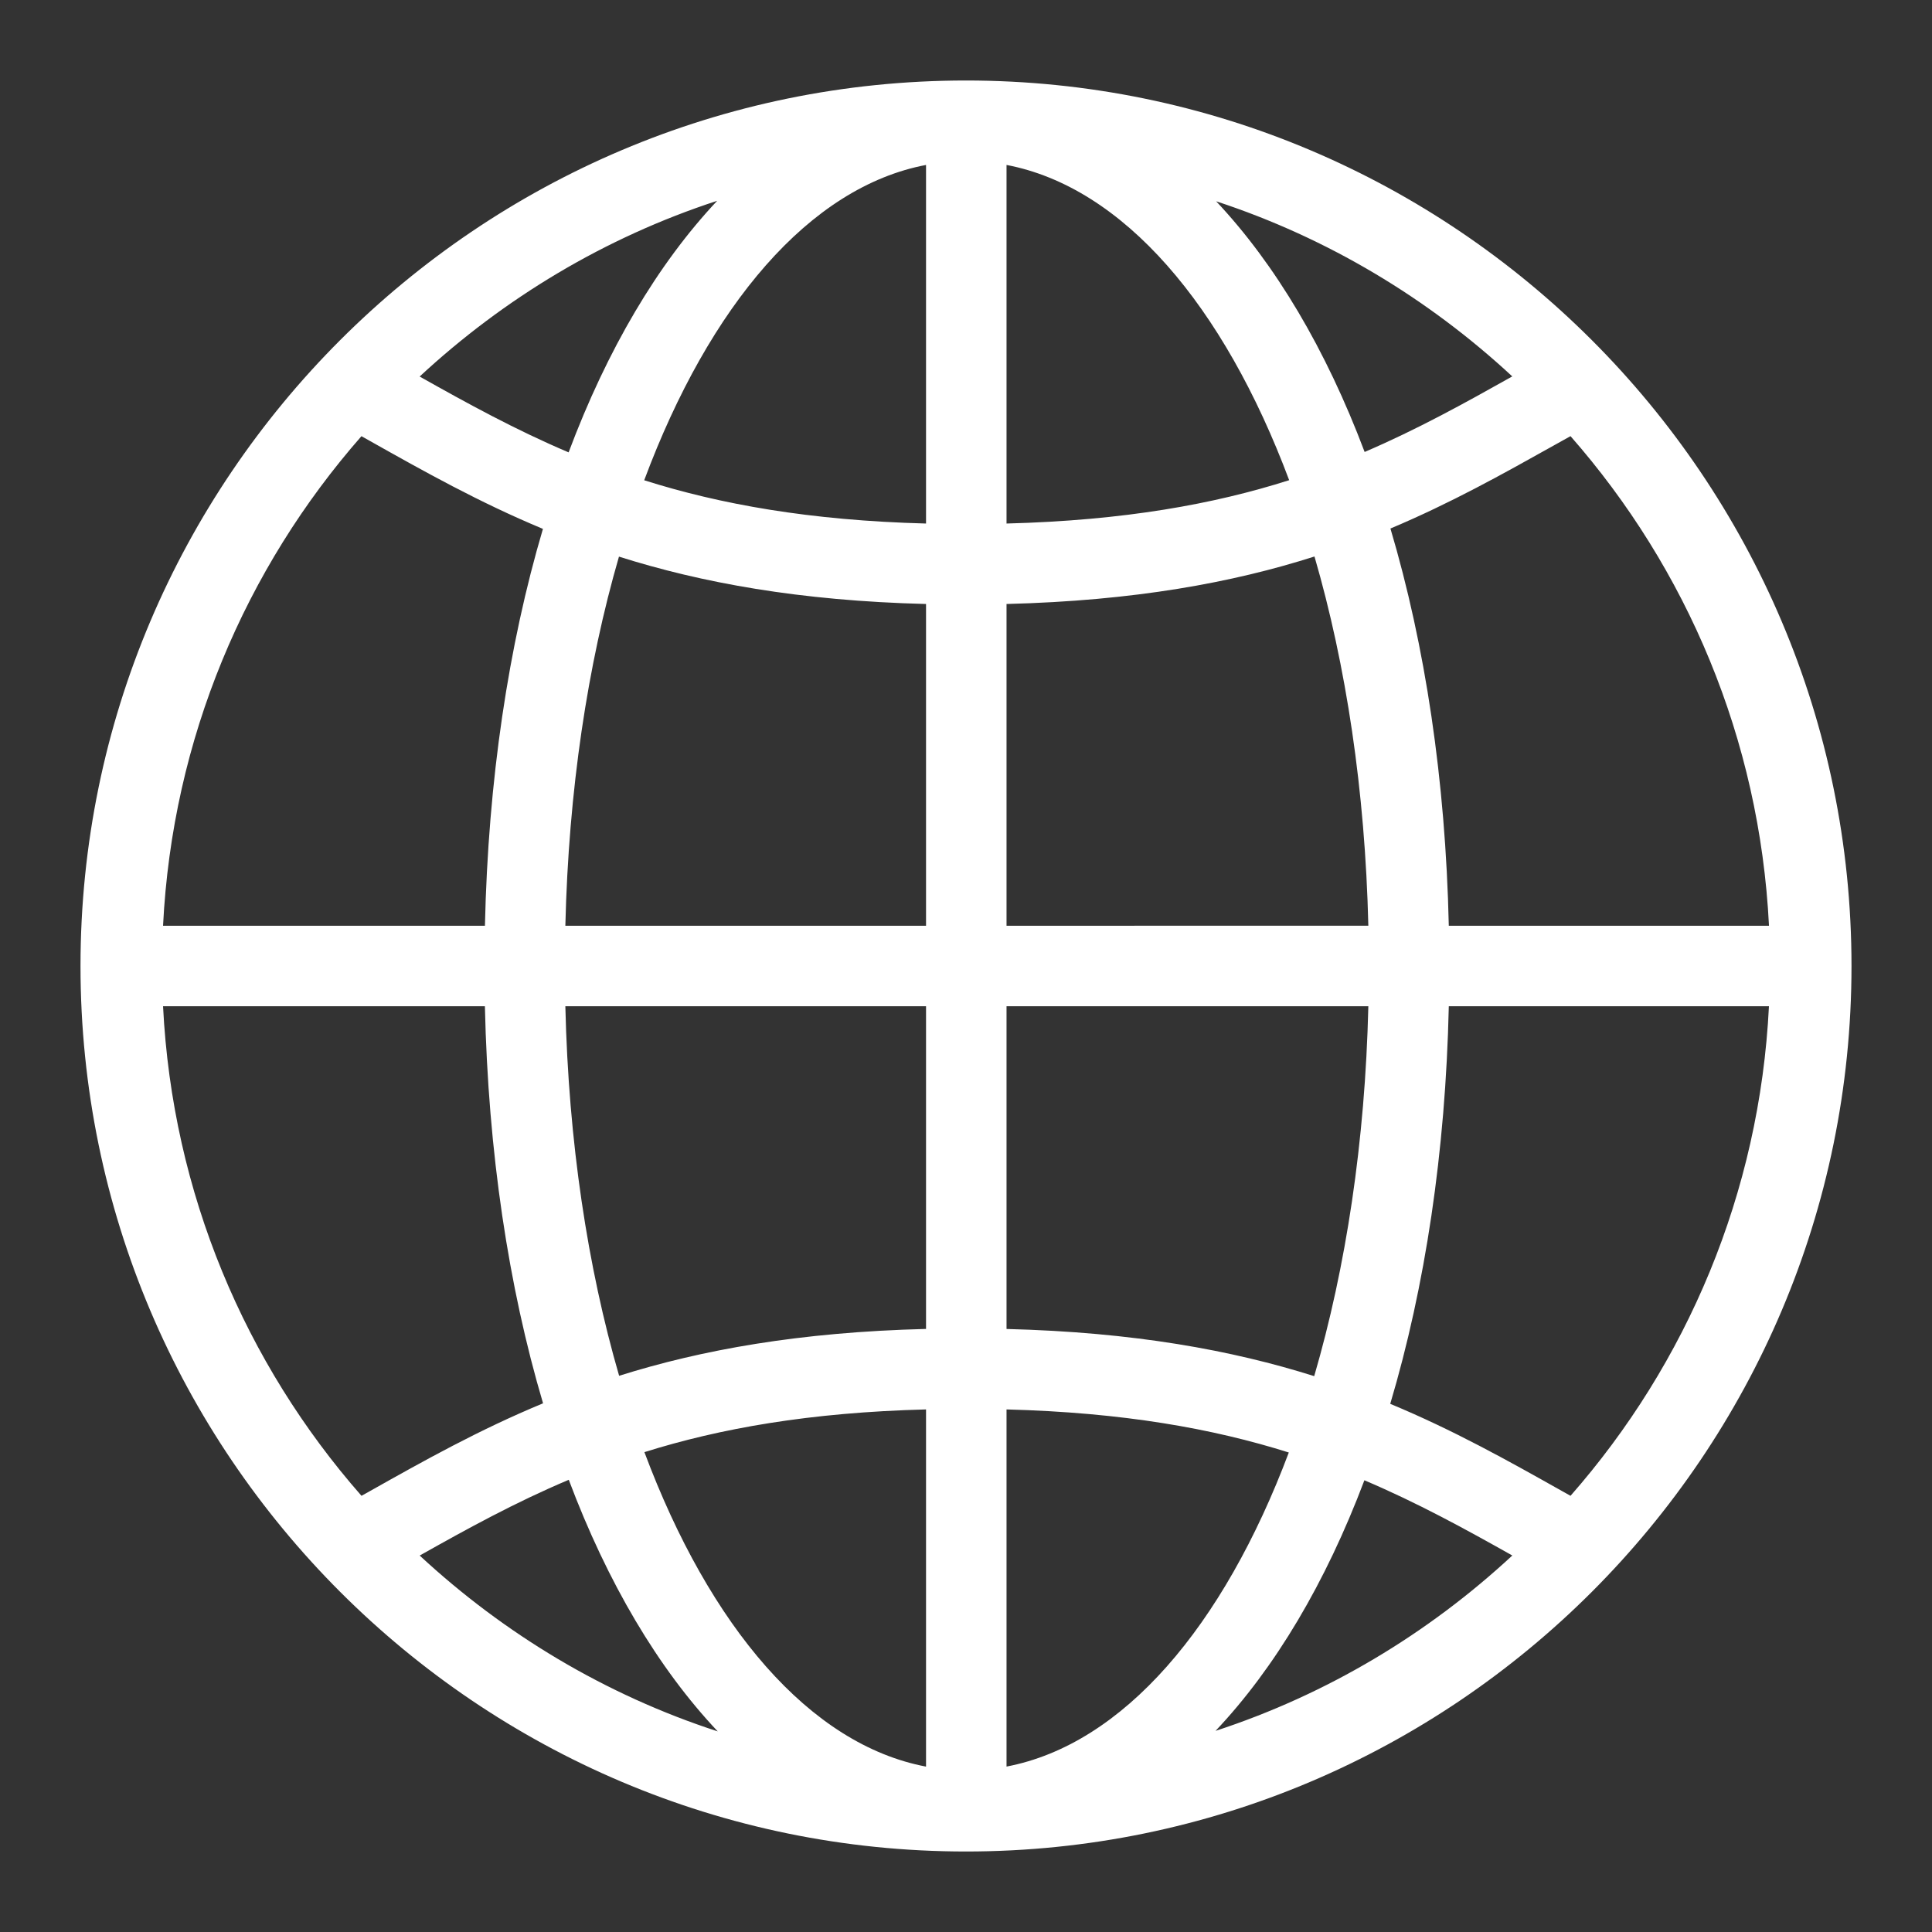 <?xml version="1.0" encoding="utf-8"?>
<!-- Generator: Adobe Illustrator 23.0.4, SVG Export Plug-In . SVG Version: 6.00 Build 0)  -->
<svg version="1.1" id="Ebene_1" xmlns="http://www.w3.org/2000/svg" xmlns:xlink="http://www.w3.org/1999/xlink" x="0px" y="0px"
	 viewBox="0 0 48 48" style="enable-background:new 0 0 48 48;" xml:space="preserve">
<rect x="0" y="0" width="48" height="48" fill="#333333" stroke="none"/>
<style type="text/css">
	.st0{fill:#FFFFFF;}
</style>
<g id="Grid">
</g>
<g id="Icon">
	<path class="st0" d="M24,2C11.869,2,2,11.869,2,24s9.869,22,22,22s22-9.869,22-22S36.131,2,24,2z M23.007,13.007
		c-2.892-0.076-5.122-0.48-7.002-1.075c1.622-4.348,4.109-7.286,7.002-7.834V13.007z M23.007,15.006V23h-8.961
		c0.08-3.36,0.55-6.473,1.332-9.171C17.422,14.477,19.865,14.927,23.007,15.006z M23.007,25v8.017
		c-3.146,0.078-5.586,0.522-7.625,1.164c-0.784-2.7-1.257-5.816-1.336-9.181H23.007z M23.007,35.017v8.874
		c-2.89-0.547-5.375-3.476-6.997-7.813C17.884,35.49,20.112,35.091,23.007,35.017z M25.007,35.017
		c2.904,0.076,5.136,0.478,7.013,1.07c-1.627,4.326-4.117,7.251-7.013,7.803V35.017z M25.007,33.018V25h8.989
		c-0.08,3.368-0.556,6.488-1.345,9.19C30.608,33.545,28.163,33.097,25.007,33.018z M25.007,23v-7.994
		c3.176-0.08,5.619-0.531,7.651-1.18c0.785,2.699,1.258,5.813,1.338,9.173L25.007,23L25.007,23z M25.007,13.007V4.098
		c2.9,0.553,5.395,3.49,7.022,7.832C30.161,12.525,27.931,12.931,25.007,13.007z M30.215,5.001c2.771,0.909,5.266,2.412,7.357,4.351
		c-1.185,0.665-2.353,1.313-3.668,1.877C32.943,8.68,31.688,6.566,30.215,5.001z M14.127,11.239
		c-1.328-0.564-2.51-1.214-3.701-1.884c2.1-1.948,4.608-3.458,7.392-4.366C16.343,6.557,15.087,8.679,14.127,11.239z M9.183,10.951
		c1.349,0.759,2.716,1.527,4.306,2.189c-0.858,2.901-1.361,6.243-1.441,9.86H4.051c0.231-4.648,2.046-8.877,4.929-12.163
		L9.183,10.951z M12.047,25c0.081,3.619,0.585,6.963,1.445,9.865c-1.591,0.659-2.956,1.424-4.301,2.181l-0.21,0.117
		C6.097,33.878,4.282,29.648,4.051,25H12.047z M14.131,36.765c0.963,2.562,2.222,4.685,3.701,6.251
		c-2.79-0.907-5.302-2.419-7.405-4.369C11.617,37.978,12.799,37.327,14.131,36.765z M33.898,36.777
		c1.319,0.56,2.493,1.205,3.675,1.869c-2.095,1.943-4.596,3.449-7.373,4.357C31.677,41.441,32.935,39.328,33.898,36.777z
		 M38.81,37.046c-1.337-0.752-2.691-1.512-4.27-2.168c0.866-2.905,1.374-6.253,1.455-9.878h7.954
		c-0.231,4.648-2.046,8.878-4.93,12.163L38.81,37.046z M35.995,23c-0.081-3.621-0.587-6.966-1.45-9.869
		c1.497-0.63,2.789-1.353,4.065-2.067c0.136-0.076,0.272-0.152,0.409-0.228c2.884,3.286,4.699,7.515,4.931,12.164H35.995z"/>
</g>
</svg>
